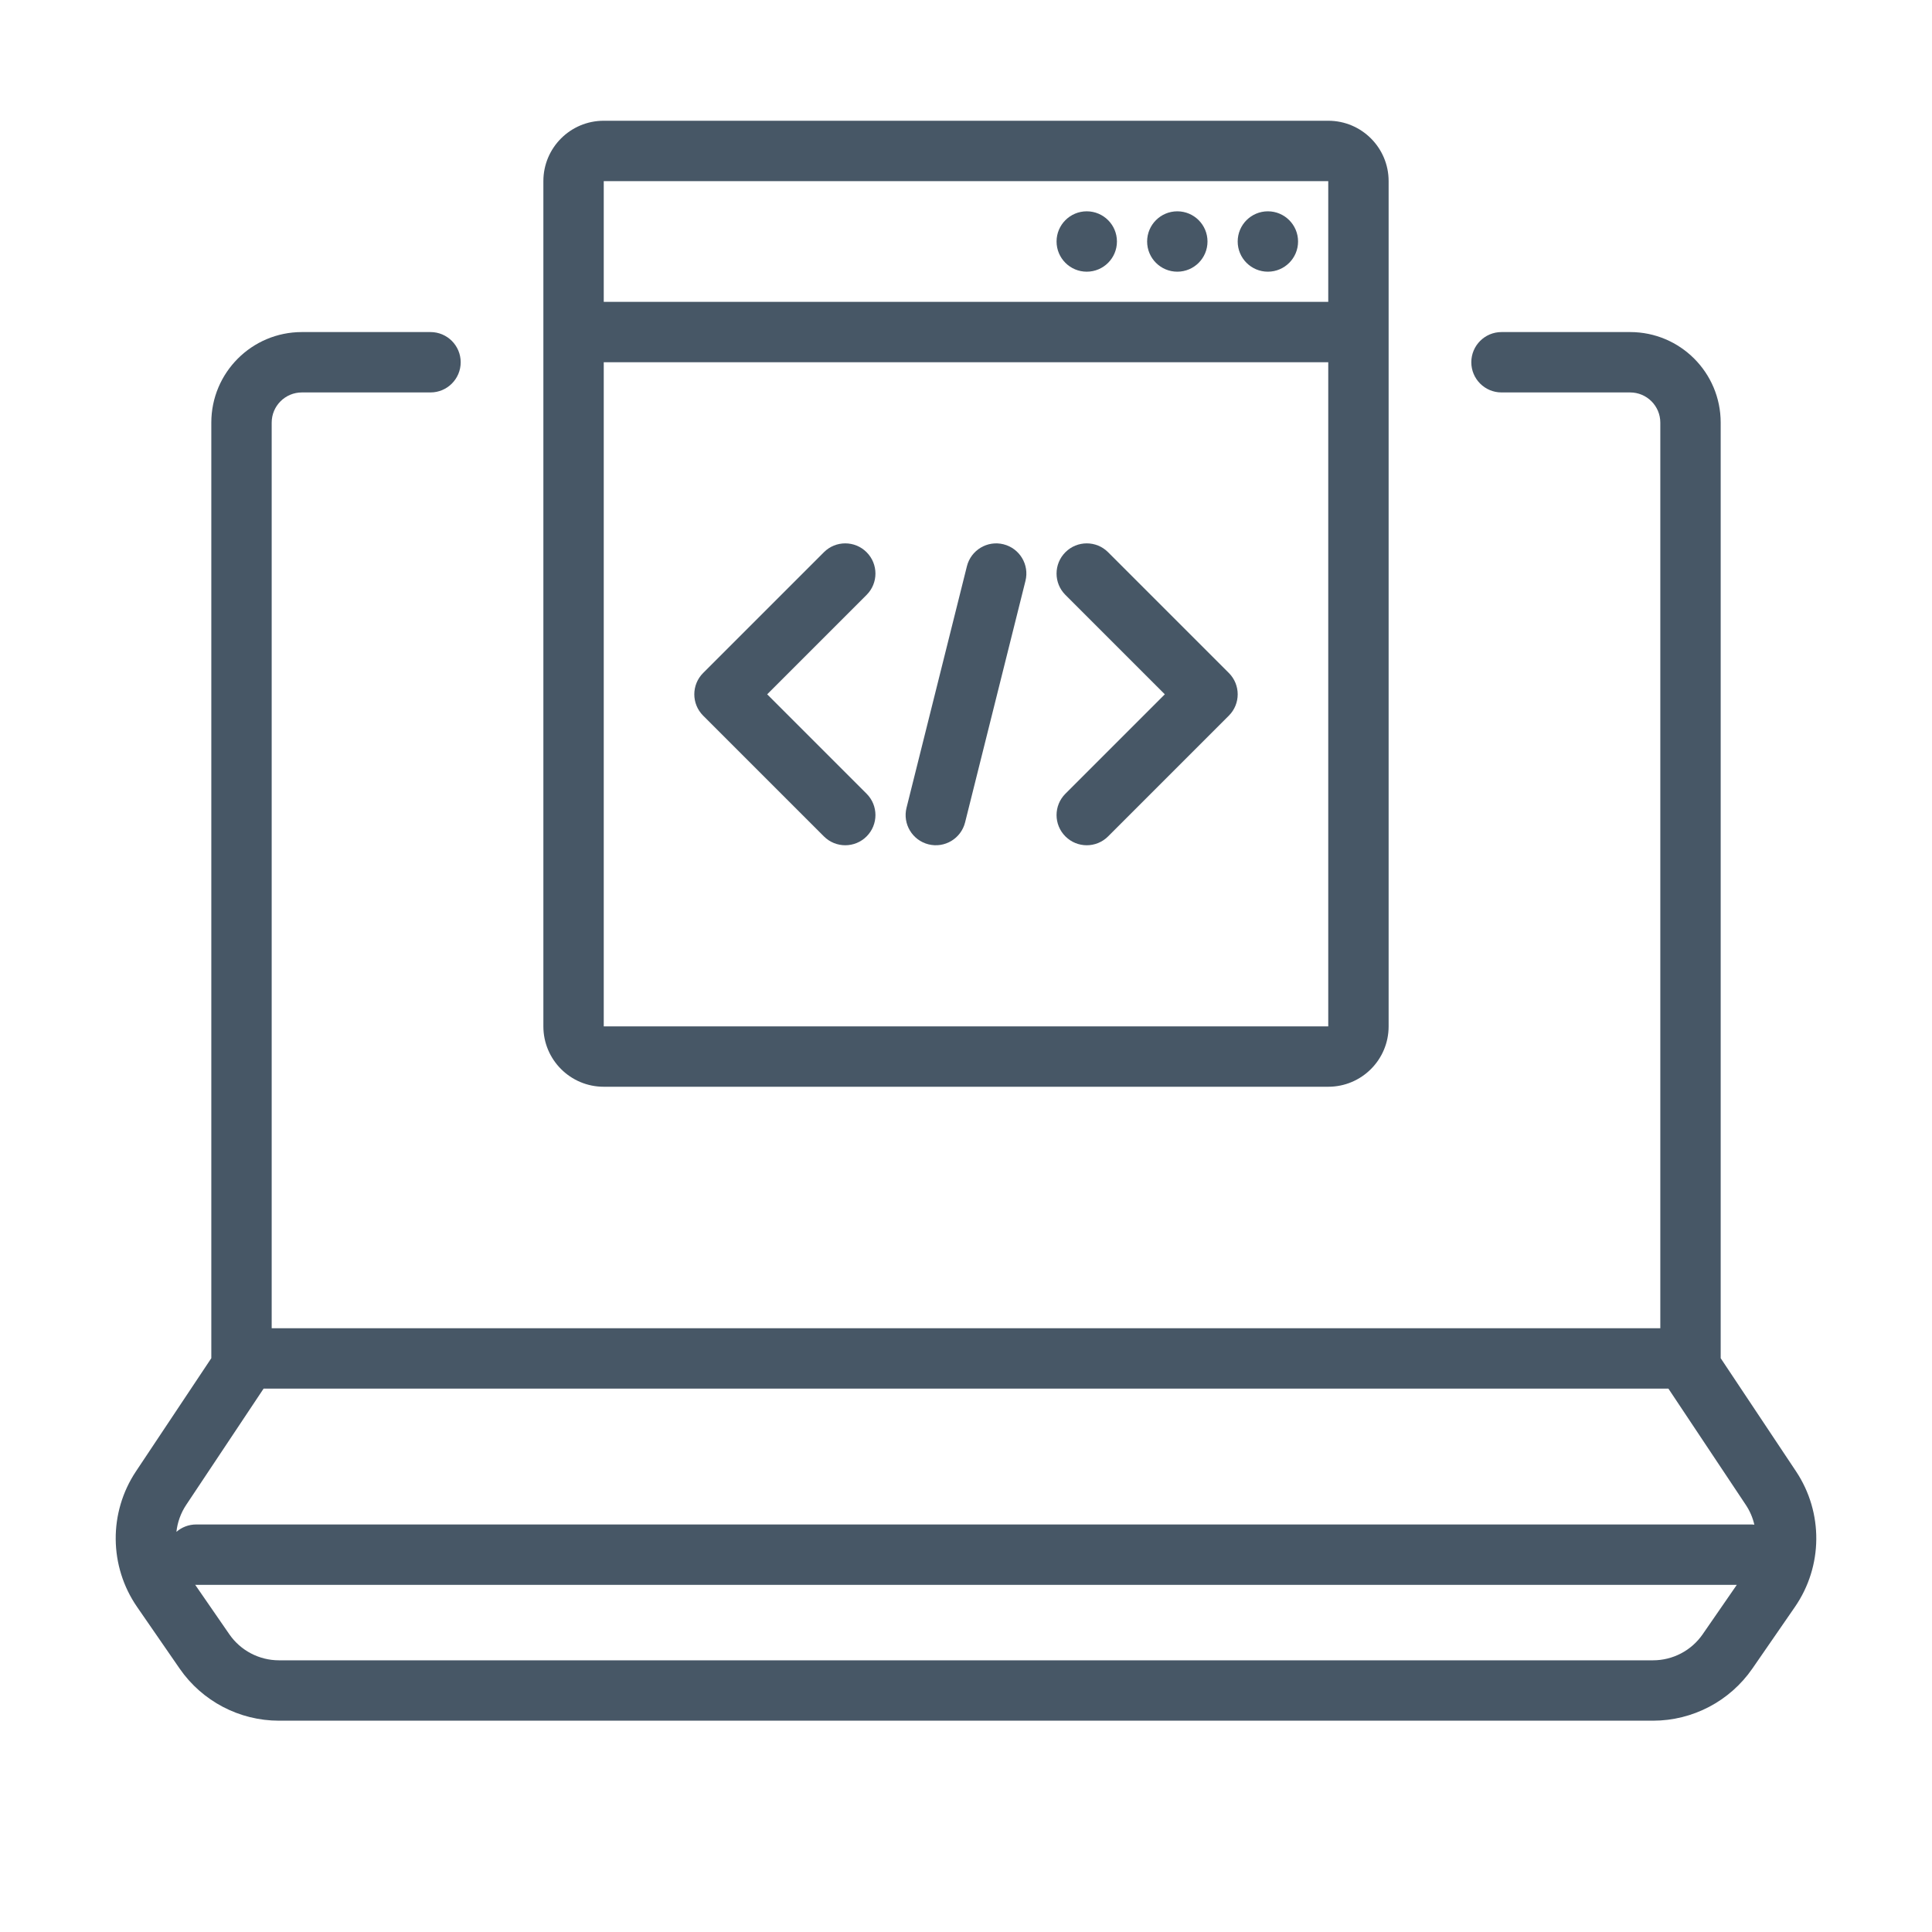 <svg width="64" height="64" viewBox="0 0 64 64" fill="none" xmlns="http://www.w3.org/2000/svg">
<path d="M43 8C43 8.552 42.552 9 42 9C41.448 9 41 8.552 41 8C41 7.448 41.448 7 42 7C42.552 7 43 7.448 43 8Z" fill="#475766"/>
<path d="M39 9C39.552 9 40 8.552 40 8C40 7.448 39.552 7 39 7C38.448 7 38 7.448 38 8C38 8.552 38.448 9 39 9Z" fill="#475766"/>
<path d="M37 8C37 8.552 36.552 9 36 9C35.448 9 35 8.552 35 8C35 7.448 35.448 7 36 7C36.552 7 37 7.448 37 8Z" fill="#475766"/>
<path d="M40.707 22.293L36.707 18.293C36.317 17.902 35.683 17.902 35.293 18.293C34.902 18.683 34.902 19.317 35.293 19.707L38.586 23L35.293 26.293C34.902 26.683 34.902 27.317 35.293 27.707C35.683 28.098 36.317 28.098 36.707 27.707L40.707 23.707C41.098 23.317 41.098 22.683 40.707 22.293Z" fill="#475766"/>
<path d="M28.707 18.293C28.317 17.902 27.683 17.902 27.293 18.293L23.293 22.293C22.902 22.683 22.902 23.317 23.293 23.707L27.293 27.707C27.683 28.098 28.317 28.098 28.707 27.707C29.098 27.317 29.098 26.683 28.707 26.293L25.414 23L28.707 19.707C29.098 19.317 29.098 18.683 28.707 18.293Z" fill="#475766"/>
<path d="M33.97 19.242C34.104 18.707 33.778 18.164 33.242 18.03C32.707 17.896 32.164 18.222 32.03 18.758L30.03 26.758C29.896 27.293 30.222 27.836 30.758 27.97C31.293 28.104 31.836 27.778 31.97 27.242L33.97 19.242Z" fill="#475766"/>
<path fill-rule="evenodd" clip-rule="evenodd" d="M18 6C18 4.895 18.895 4 20 4H44C45.105 4 46 4.895 46 6V34C46 35.105 45.105 36 44 36H20C18.895 36 18 35.105 18 34V6ZM44 6H20V10H44V6ZM44 12H20V34H44V12Z" fill="#475766"/>
<path fill-rule="evenodd" clip-rule="evenodd" d="M10 13C9.448 13 9 13.448 9 14V44H55V14C55 13.448 54.552 13 54 13H49.739C49.187 13 48.739 12.552 48.739 12C48.739 11.448 49.187 11 49.739 11H54C55.657 11 57 12.343 57 14V44.992L59.497 48.742C60.404 50.105 60.389 51.884 59.459 53.232L58.05 55.273C57.303 56.354 56.072 57 54.758 57H9.242C7.927 57 6.697 56.354 5.95 55.273L4.541 53.232C3.611 51.884 3.596 50.105 4.503 48.742L7 44.992V14C7 12.343 8.343 11 10 11H14.261C14.813 11 15.261 11.448 15.261 12C15.261 12.552 14.813 13 14.261 13H10ZM8.732 46H55.268L57.832 49.851C57.968 50.055 58.062 50.277 58.115 50.507C58.078 50.502 58.039 50.5 58 50.5H6.5C6.249 50.5 6.02 50.592 5.844 50.745C5.878 50.432 5.986 50.124 6.168 49.851L8.732 46ZM6.466 52.499L7.596 54.136C7.969 54.677 8.585 55 9.242 55H54.758C55.415 55 56.031 54.677 56.404 54.136L57.534 52.5H6.5C6.489 52.5 6.477 52.5 6.466 52.499Z" fill="#475766"/>
</svg>
